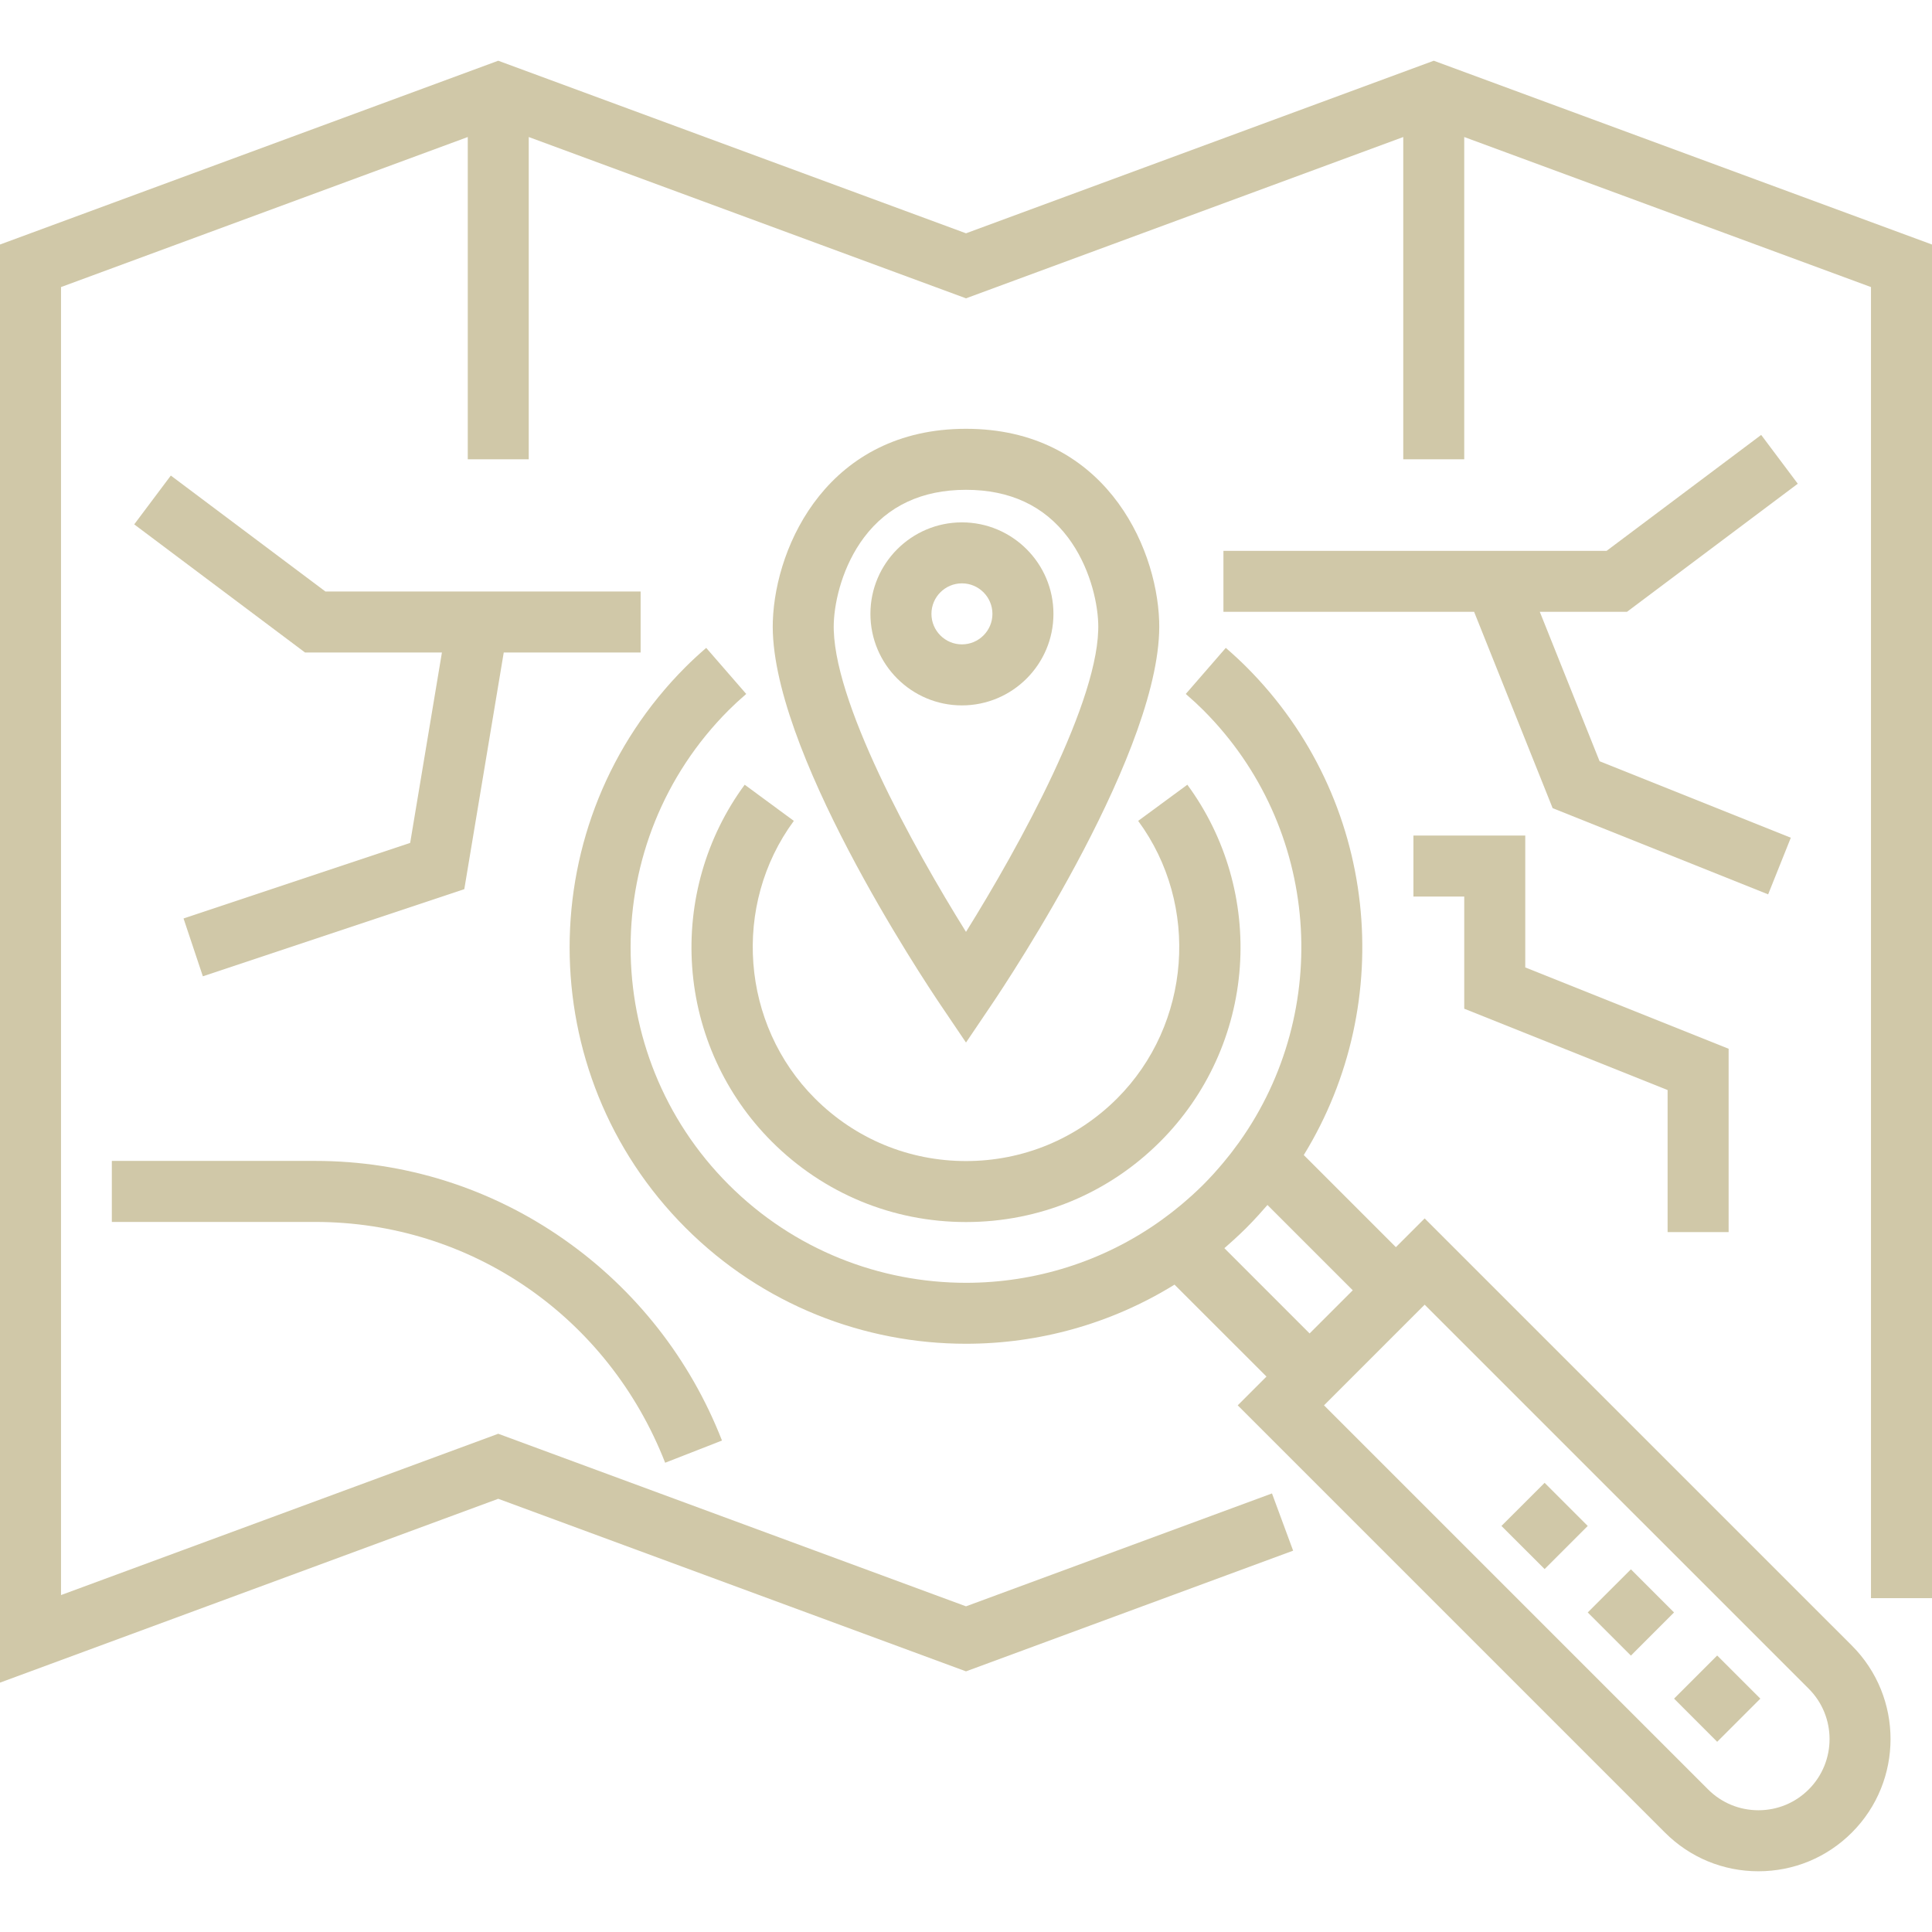 <svg width="53" height="53" viewBox="0 0 53 53" fill="none" xmlns="http://www.w3.org/2000/svg">
<path d="M39.332 1.666L26.5 6.4L13.668 1.666L0 6.708V46.159L13.668 41.116L26.5 45.85L35.474 42.539L34.894 40.969L26.5 44.066L13.668 39.332L1.674 43.757V7.875L12.832 3.759V12.6H14.505V3.759L26.5 8.184L38.495 3.759V12.6H40.168V3.759L51.326 7.875V43.842H53V6.708L39.332 1.666Z" fill="#D0C8A8"/>
<path d="M50.802 45.143L39.082 33.424L38.293 34.213L35.766 31.686C38.342 27.495 37.82 21.924 34.193 18.297C34.028 18.132 33.848 17.965 33.627 17.773L32.529 19.037C32.72 19.202 32.872 19.343 33.009 19.48C36.23 22.701 36.558 27.734 33.998 31.327C33.935 31.415 33.871 31.501 33.805 31.587C33.786 31.613 33.766 31.638 33.746 31.664C33.685 31.741 33.624 31.817 33.561 31.892C33.524 31.936 33.486 31.98 33.448 32.024C33.398 32.081 33.349 32.139 33.299 32.194C33.205 32.297 33.109 32.399 33.009 32.499C32.91 32.598 32.808 32.694 32.705 32.788C32.654 32.835 32.6 32.881 32.547 32.927C32.499 32.969 32.452 33.01 32.404 33.05C32.334 33.108 32.263 33.166 32.191 33.222C32.161 33.246 32.131 33.269 32.1 33.293C32.019 33.355 31.938 33.416 31.854 33.476C30.26 34.618 28.38 35.191 26.5 35.191C24.143 35.19 21.785 34.293 19.991 32.499C16.402 28.91 16.402 23.07 19.991 19.48C20.128 19.343 20.28 19.202 20.471 19.037L19.373 17.773C19.152 17.965 18.972 18.132 18.807 18.297C14.566 22.539 14.566 29.44 18.807 33.682C20.928 35.803 23.714 36.863 26.5 36.863C28.488 36.863 30.474 36.321 32.22 35.241L34.743 37.763L33.954 38.552L45.674 50.272C46.359 50.957 47.269 51.334 48.238 51.334C49.207 51.334 50.117 50.957 50.802 50.272C52.216 48.858 52.216 46.557 50.802 45.143ZM33.588 34.241C33.621 34.213 33.653 34.184 33.685 34.155C33.738 34.109 33.791 34.062 33.842 34.015C33.96 33.907 34.076 33.798 34.188 33.687C34.189 33.685 34.191 33.684 34.192 33.682C34.194 33.68 34.196 33.679 34.197 33.677C34.31 33.565 34.419 33.448 34.527 33.33C34.579 33.273 34.629 33.216 34.679 33.158C34.709 33.124 34.74 33.091 34.77 33.056L37.11 35.396L35.926 36.58L33.588 34.241ZM49.619 49.088C49.25 49.457 48.76 49.66 48.238 49.66C47.717 49.66 47.226 49.457 46.857 49.088L36.321 38.552L39.082 35.791L49.619 46.327C50.38 47.088 50.38 48.327 49.619 49.088Z" fill="#D0C8A8"/>
<path d="M8.926 16.226L4.686 13.046L3.682 14.385L8.368 17.9H12.123L11.252 23.123L5.035 25.196L5.565 26.783L12.737 24.392L13.819 17.9H17.574V16.226H8.926Z" fill="#D0C8A8"/>
<path d="M41.842 26.539V22.921H38.774V24.595H40.168V27.672L45.747 29.903V33.8H47.421V28.77L41.842 26.539Z" fill="#D0C8A8"/>
<path d="M42.241 16.784H44.632L49.318 13.27L48.314 11.931L44.074 15.111H33.562V16.784H40.439L42.593 22.17L48.505 24.535L49.127 22.981L43.881 20.883L42.241 16.784Z" fill="#D0C8A8"/>
<path d="M31.799 17.033C31.723 14.915 30.248 11.763 26.5 11.763C22.752 11.763 21.277 14.915 21.201 17.033C21.076 20.469 25.322 26.857 25.807 27.574L26.5 28.6L27.193 27.574C27.678 26.857 31.924 20.469 31.799 17.033ZM26.5 25.564C25.055 23.249 22.798 19.166 22.873 17.093C22.896 16.461 23.126 15.511 23.703 14.743C24.355 13.876 25.296 13.437 26.5 13.437C27.704 13.437 28.645 13.876 29.297 14.743C29.874 15.511 30.104 16.461 30.127 17.093C30.202 19.164 27.944 23.248 26.5 25.564Z" fill="#D0C8A8"/>
<path d="M26.388 14.33C25.004 14.33 23.878 15.456 23.878 16.84C23.878 18.225 25.004 19.351 26.388 19.351C27.773 19.351 28.899 18.225 28.899 16.84C28.899 15.456 27.773 14.33 26.388 14.33ZM26.388 17.677C25.927 17.677 25.552 17.302 25.552 16.84C25.552 16.379 25.927 16.003 26.388 16.003C26.85 16.003 27.225 16.379 27.225 16.84C27.225 17.302 26.85 17.677 26.388 17.677Z" fill="#D0C8A8"/>
<path d="M32.572 21.527L31.223 22.519C32.924 24.829 32.675 28.103 30.645 30.134C29.537 31.241 28.066 31.851 26.5 31.851C24.934 31.851 23.463 31.241 22.356 30.134C20.325 28.103 20.076 24.829 21.777 22.519L20.429 21.527C19.372 22.962 18.861 24.738 18.988 26.527C19.116 28.336 19.892 30.037 21.172 31.317C22.595 32.74 24.488 33.524 26.5 33.524C28.513 33.524 30.405 32.74 31.828 31.317C33.108 30.037 33.884 28.336 34.012 26.527C34.139 24.738 33.628 22.962 32.572 21.527Z" fill="#D0C8A8"/>
<path d="M15.472 34C13.462 32.592 11.102 31.847 8.647 31.847H3.068V33.521H8.647C12.91 33.521 16.679 36.114 18.247 40.127L19.806 39.518C18.932 37.282 17.434 35.374 15.472 34Z" fill="#D0C8A8"/>
<path d="M42.373 40.678L41.189 41.861L42.373 43.044L43.556 41.861L42.373 40.678Z" fill="#D0C8A8"/>
<path d="M44.74 43.051L43.556 44.234L44.74 45.418L45.923 44.234L44.74 43.051Z" fill="#D0C8A8"/>
<path d="M47.107 45.415L45.924 46.598L47.107 47.782L48.291 46.598L47.107 45.415Z" fill="#D0C8A8"/>
</svg>
